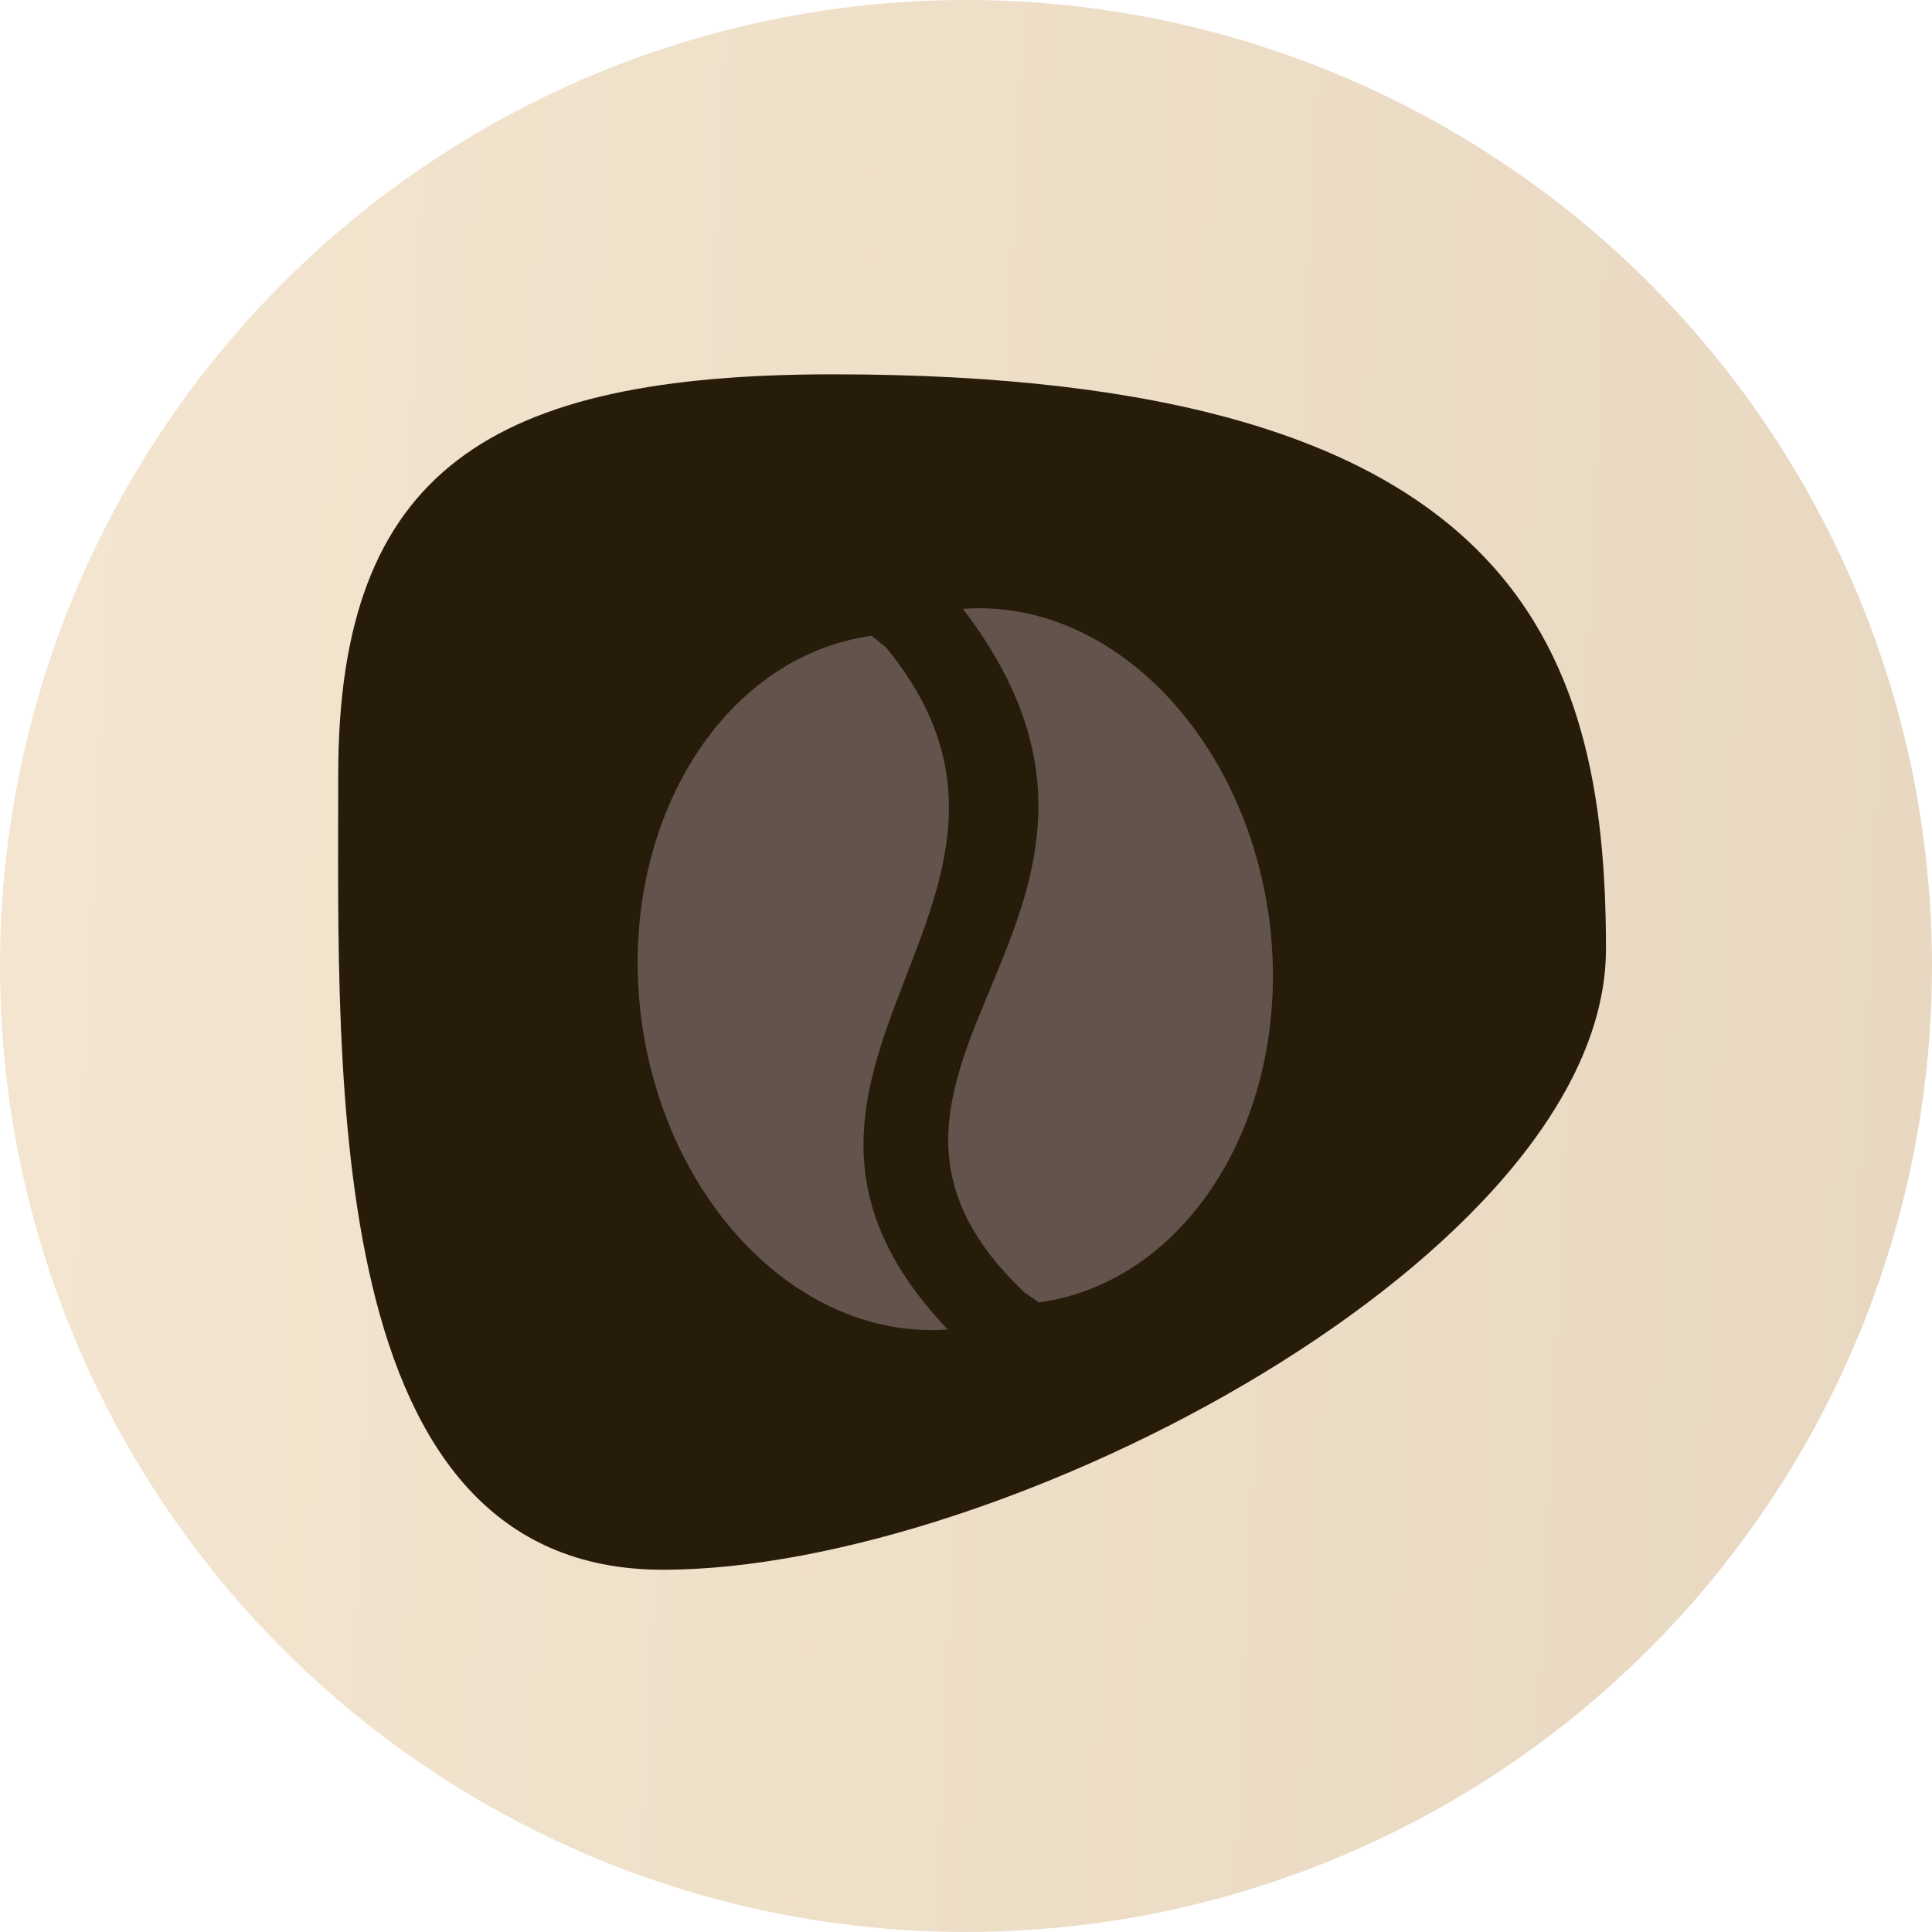 <?xml version="1.0" encoding="UTF-8"?> <svg xmlns="http://www.w3.org/2000/svg" width="160" height="160" viewBox="0 0 160 160" fill="none"> <circle opacity="0.3" cx="80" cy="80" r="80" fill="url(#paint0_linear_439_297)"></circle> <path d="M133 78.576C133 103.821 83.183 130 54.899 130C26.614 130 28.011 89.386 28.011 64.14C28.011 38.895 40.698 31 68.983 31C125.318 31 133 53.33 133 78.576Z" fill="#271B0A"></path> <path d="M84.843 107.038L86.034 107.865C98.582 106.13 107.116 92.052 105.132 76.285C103.155 60.947 91.978 49.513 79.742 50.423C99.172 75.807 65.306 88.502 84.843 107.038Z" fill="#62544D"></path> <path d="M73.37 53.612L72.183 52.654C59.65 54.391 51.119 68.477 53.091 84.237C55.063 99.576 66.248 111.008 78.487 110.099C58.143 88.727 90.511 74.456 73.37 53.612Z" fill="#62544D"></path> <defs> <linearGradient id="paint0_linear_439_297" x1="-1.58325e-06" y1="33.333" x2="165.483" y2="40.955" gradientUnits="userSpaceOnUse"> <stop stop-color="#DBAB64"></stop> <stop offset="1" stop-color="#B37E31"></stop> </linearGradient> </defs> </svg> 